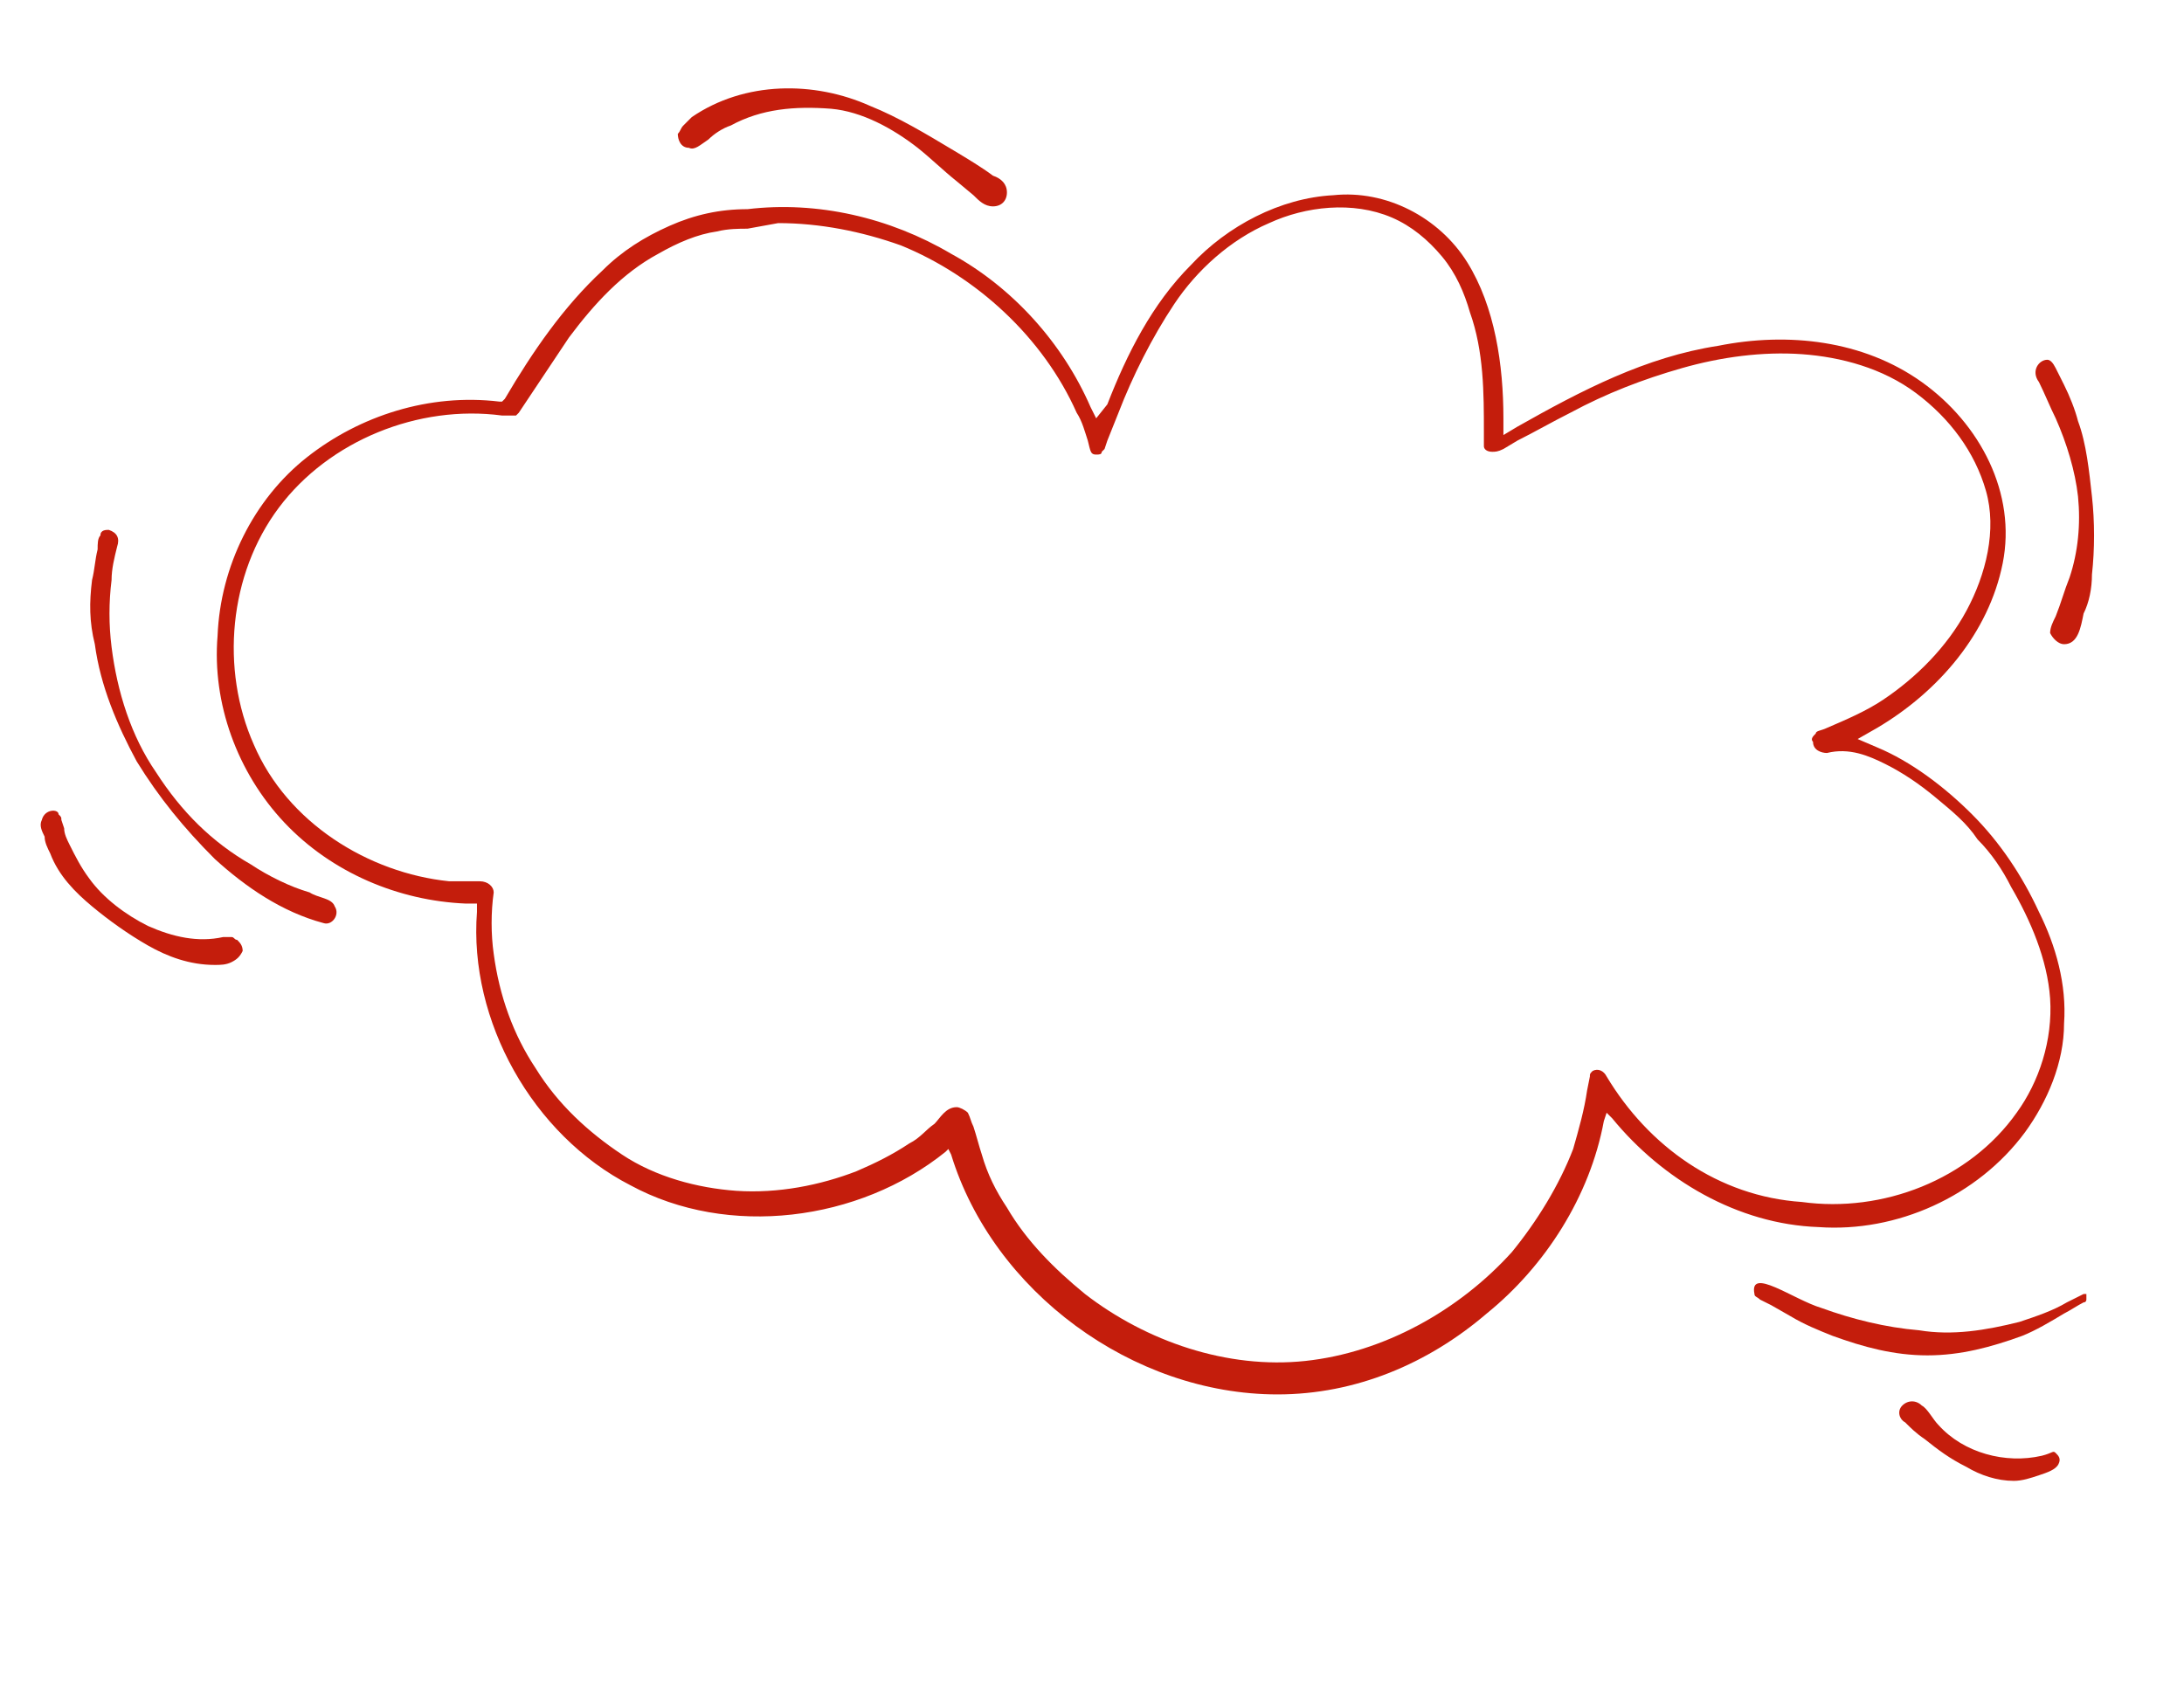 <?xml version="1.0" encoding="UTF-8"?> <svg xmlns="http://www.w3.org/2000/svg" xmlns:xlink="http://www.w3.org/1999/xlink" version="1.1" id="Слой_1" x="0px" y="0px" viewBox="0 0 78.3 60.9" style="enable-background:new 0 0 78.3 60.9;" xml:space="preserve"> <style type="text/css"> .st0{fill:#C41D0C;} </style> <g> <path class="st0" d="M65.2,44c2.8,0.2,5.7-1.1,7.4-3.4c0.8-1.1,1.4-2.5,1.4-3.9c0.1-1.4-0.3-2.8-0.9-4c-0.6-1.3-1.4-2.5-2.4-3.5 c-1-1-2.2-1.9-3.4-2.4l-0.7-0.3l0.7-0.4c2.2-1.3,4-3.4,4.5-5.9c0.5-2.5-0.8-5-2.9-6.5c-2.1-1.5-4.8-1.8-7.3-1.3 c-2.6,0.4-4.9,1.6-7.2,2.9l-0.5,0.3l0-0.6c0-1.9-0.3-4-1.3-5.6c-1-1.6-2.9-2.6-4.8-2.4c-1.9,0.1-3.8,1.1-5.1,2.5 c-1.4,1.4-2.3,3.2-3,5L39.3,15l-0.2-0.4c-1-2.3-2.8-4.3-5-5.5c-2.2-1.3-4.8-1.9-7.3-1.6l0,0l0,0c-1,0-1.9,0.2-2.8,0.6 c-0.9,0.4-1.7,0.9-2.4,1.6c-1.4,1.3-2.5,2.9-3.5,4.6l-0.1,0.1l-0.1,0c-2.5-0.3-5,0.5-6.9,2c-1.9,1.5-3.1,3.9-3.2,6.4 c-0.2,2.4,0.7,4.9,2.4,6.7c1.7,1.8,4.1,2.8,6.5,2.9l0.4,0l0,0.3c-0.3,3.9,2,8,5.5,9.8c3.5,1.9,8.2,1.3,11.3-1.2l0.1-0.1l0.1,0.2 c1.5,4.9,6.5,8.6,11.7,8.6c2.8,0,5.4-1.1,7.5-2.9c2.1-1.7,3.7-4.2,4.2-6.9l0.1-0.3l0.2,0.2C59.6,42.3,62.3,43.9,65.2,44z M57.6,38.6c-0.1-0.2-0.3-0.3-0.5-0.2c-0.1,0.1-0.1,0.1-0.1,0.2l-0.1,0.5c-0.1,0.7-0.3,1.4-0.5,2.1c-0.5,1.3-1.3,2.6-2.2,3.7 c-1.9,2.1-4.6,3.6-7.4,3.9c-2.8,0.3-5.7-0.7-7.9-2.4c-1.1-0.9-2.1-1.9-2.8-3.1c-0.4-0.6-0.7-1.2-0.9-1.9c-0.1-0.3-0.2-0.7-0.3-1 c-0.1-0.2-0.1-0.3-0.2-0.5c-0.1-0.1-0.3-0.2-0.4-0.2c-0.4,0-0.6,0.4-0.8,0.6c-0.3,0.2-0.5,0.5-0.9,0.7c-0.6,0.4-1.2,0.7-1.9,1 c-1.3,0.5-2.8,0.8-4.3,0.7c-1.4-0.1-2.9-0.5-4.1-1.3c-1.2-0.8-2.3-1.8-3.1-3.1c-0.8-1.2-1.3-2.6-1.5-4.1c-0.1-0.7-0.1-1.5,0-2.2 c0-0.2-0.2-0.4-0.5-0.4c-0.4,0-0.7,0-1.1,0c-2.9-0.3-5.8-2.1-7-4.9C7.9,24,8.2,20.6,10,18.2c1.8-2.4,5-3.7,8-3.3l0.3,0 c0,0,0.1,0,0.1,0c0,0,0.1,0,0.1,0c0,0,0,0,0.1-0.1l0.6-0.9c0.4-0.6,0.8-1.2,1.2-1.8c0.9-1.2,1.9-2.3,3.2-3c0.7-0.4,1.4-0.7,2.1-0.8 c0.4-0.1,0.8-0.1,1.1-0.1L27.9,8c1.5,0,3,0.3,4.4,0.8c2.7,1.1,5.1,3.3,6.3,6c0.2,0.3,0.3,0.7,0.4,1c0.1,0.4,0.1,0.5,0.3,0.5 c0.1,0,0.2,0,0.2-0.1c0,0,0,0,0.1-0.1l0.1-0.3l0.4-1c0.5-1.3,1.2-2.7,2-3.9c0.8-1.2,2-2.3,3.4-2.9c1.3-0.6,3-0.8,4.4-0.2 c0.7,0.3,1.3,0.8,1.8,1.4c0.5,0.6,0.8,1.3,1,2c0.5,1.4,0.5,2.9,0.5,4.3l0,0.3c0,0.1,0,0.1,0,0.2c0,0.1,0.1,0.2,0.3,0.2 c0.1,0,0.2,0,0.4-0.1l0.5-0.3c0.6-0.3,1.3-0.7,1.9-1c1.3-0.7,2.6-1.2,4-1.6c1.4-0.4,2.9-0.6,4.3-0.5c1.4,0.1,2.9,0.5,4.1,1.4 c1.2,0.9,2.1,2.1,2.5,3.5c0.4,1.4,0,3-0.7,4.3c-0.7,1.3-1.8,2.4-3,3.2c-0.6,0.4-1.3,0.7-2,1c-0.2,0.1-0.4,0.1-0.4,0.2 c-0.1,0.1-0.2,0.2-0.1,0.3c0,0.3,0.3,0.4,0.5,0.4l0,0l0,0c0,0,0,0,0,0l0,0c0,0,0,0,0,0c0.8-0.2,1.5,0.1,2.1,0.4 c0.6,0.3,1.2,0.7,1.8,1.2c0.6,0.5,1.1,0.9,1.5,1.5c0.5,0.5,0.9,1.1,1.2,1.7c0.7,1.2,1.3,2.6,1.4,4c0.1,1.5-0.4,3-1.2,4.1 c-1.7,2.4-4.8,3.6-7.7,3.2C61.6,42.9,59.1,41.1,57.6,38.6z"></path> <path class="st0" d="M75,20.6c0.1-0.9,0.1-1.9,0-2.8c-0.1-0.9-0.2-1.9-0.5-2.7c-0.1-0.4-0.3-0.9-0.5-1.3c-0.1-0.2-0.2-0.4-0.3-0.6 c-0.1-0.2-0.2-0.3-0.3-0.3c-0.3,0-0.6,0.4-0.3,0.8c0.2,0.4,0.4,0.9,0.6,1.3c0.4,0.9,0.7,1.9,0.8,2.8c0.1,1,0,2-0.3,2.9 c-0.2,0.5-0.3,0.9-0.5,1.4c-0.1,0.2-0.2,0.4-0.2,0.6c0.1,0.2,0.3,0.4,0.5,0.4c0.5,0,0.6-0.6,0.7-1.1C74.9,21.6,75,21.1,75,20.6z"></path> <path class="st0" d="M12,32.5c-0.1-0.3-0.6-0.3-0.9-0.5c-0.7-0.2-1.5-0.6-2.1-1c-1.4-0.8-2.5-1.9-3.4-3.3c-0.9-1.3-1.4-2.9-1.6-4.5 c-0.1-0.8-0.1-1.6,0-2.4c0-0.4,0.1-0.8,0.2-1.2c0.1-0.3,0-0.5-0.3-0.6c-0.1,0-0.3,0-0.3,0.2c-0.1,0.1-0.1,0.3-0.1,0.5 c-0.1,0.4-0.1,0.7-0.2,1.1c-0.1,0.8-0.1,1.5,0.1,2.3c0.2,1.5,0.8,2.9,1.5,4.2c0.8,1.3,1.7,2.4,2.8,3.5c1.1,1,2.4,1.9,3.9,2.3 C11.9,33.2,12.2,32.8,12,32.5z"></path> <path class="st0" d="M1.5,29.4c-0.1,0.2,0,0.4,0.1,0.6c0,0.2,0.1,0.4,0.2,0.6c0.3,0.8,0.9,1.4,1.5,1.9c0.6,0.5,1.3,1,2,1.4 c0.7,0.4,1.5,0.7,2.4,0.7c0.2,0,0.4,0,0.6-0.1c0.2-0.1,0.3-0.2,0.4-0.4c0-0.2-0.1-0.3-0.2-0.4c-0.1,0-0.1-0.1-0.2-0.1 c-0.1,0-0.1,0-0.3,0c-0.9,0.2-1.8,0-2.7-0.4c-0.8-0.4-1.6-1-2.1-1.7c-0.3-0.4-0.5-0.8-0.7-1.2c-0.1-0.2-0.2-0.4-0.2-0.6l-0.1-0.3 c0-0.1,0-0.1-0.1-0.2C2.1,29,1.6,29,1.5,29.4z"></path> <path class="st0" d="M74.7,46.4l-0.2,0.1l-0.4,0.2c-0.5,0.3-1.1,0.5-1.7,0.7c-1.2,0.3-2.4,0.5-3.6,0.3c-1.2-0.1-2.4-0.4-3.5-0.8 c-1-0.3-2.6-1.5-2.4-0.5c0,0.1,0.1,0.1,0.2,0.2l0.4,0.2l0.7,0.4c0.5,0.3,1,0.5,1.5,0.7c1.1,0.4,2.2,0.7,3.4,0.7 c1.2,0,2.3-0.3,3.4-0.7c0.5-0.2,1-0.5,1.5-0.8c0.2-0.1,0.5-0.3,0.7-0.4c0.1,0,0.1-0.1,0.1-0.1c0,0,0,0,0-0.1c0,0,0-0.1,0-0.1 C75,46.4,74.9,46.4,74.7,46.4C74.8,46.4,74.8,46.4,74.7,46.4z"></path> <path class="st0" d="M70.5,52.6c0.5,0.3,1.1,0.5,1.7,0.5c0.3,0,0.6-0.1,0.9-0.2c0.3-0.1,0.6-0.2,0.7-0.4c0.1-0.2,0-0.3-0.1-0.4 c-0.1-0.1-0.1,0-0.5,0.1c-1.3,0.3-2.8-0.1-3.7-1.1c-0.2-0.2-0.4-0.6-0.6-0.7c-0.2-0.2-0.5-0.2-0.7,0c-0.2,0.2-0.1,0.5,0.1,0.6 c0.2,0.2,0.4,0.4,0.7,0.6C69.5,52,69.9,52.3,70.5,52.6z"></path> <path class="st0" d="M34.2,5.4c-1-0.6-2-1.2-3-1.6c-2-0.9-4.5-0.9-6.4,0.4c-0.1,0.1-0.2,0.2-0.3,0.3c-0.1,0.1-0.1,0.2-0.2,0.3 c0,0.2,0.1,0.5,0.4,0.5c0.2,0.1,0.4-0.1,0.7-0.3c0.2-0.2,0.5-0.4,0.8-0.5c1.1-0.6,2.3-0.7,3.6-0.6C30.9,4,32,4.6,32.9,5.3 c0.5,0.4,0.9,0.8,1.4,1.2L34.9,7c0.2,0.2,0.4,0.4,0.7,0.4c0.3,0,0.5-0.2,0.5-0.5c0-0.3-0.2-0.5-0.5-0.6C35.2,6,34.7,5.7,34.2,5.4z"></path> </g> </svg> 